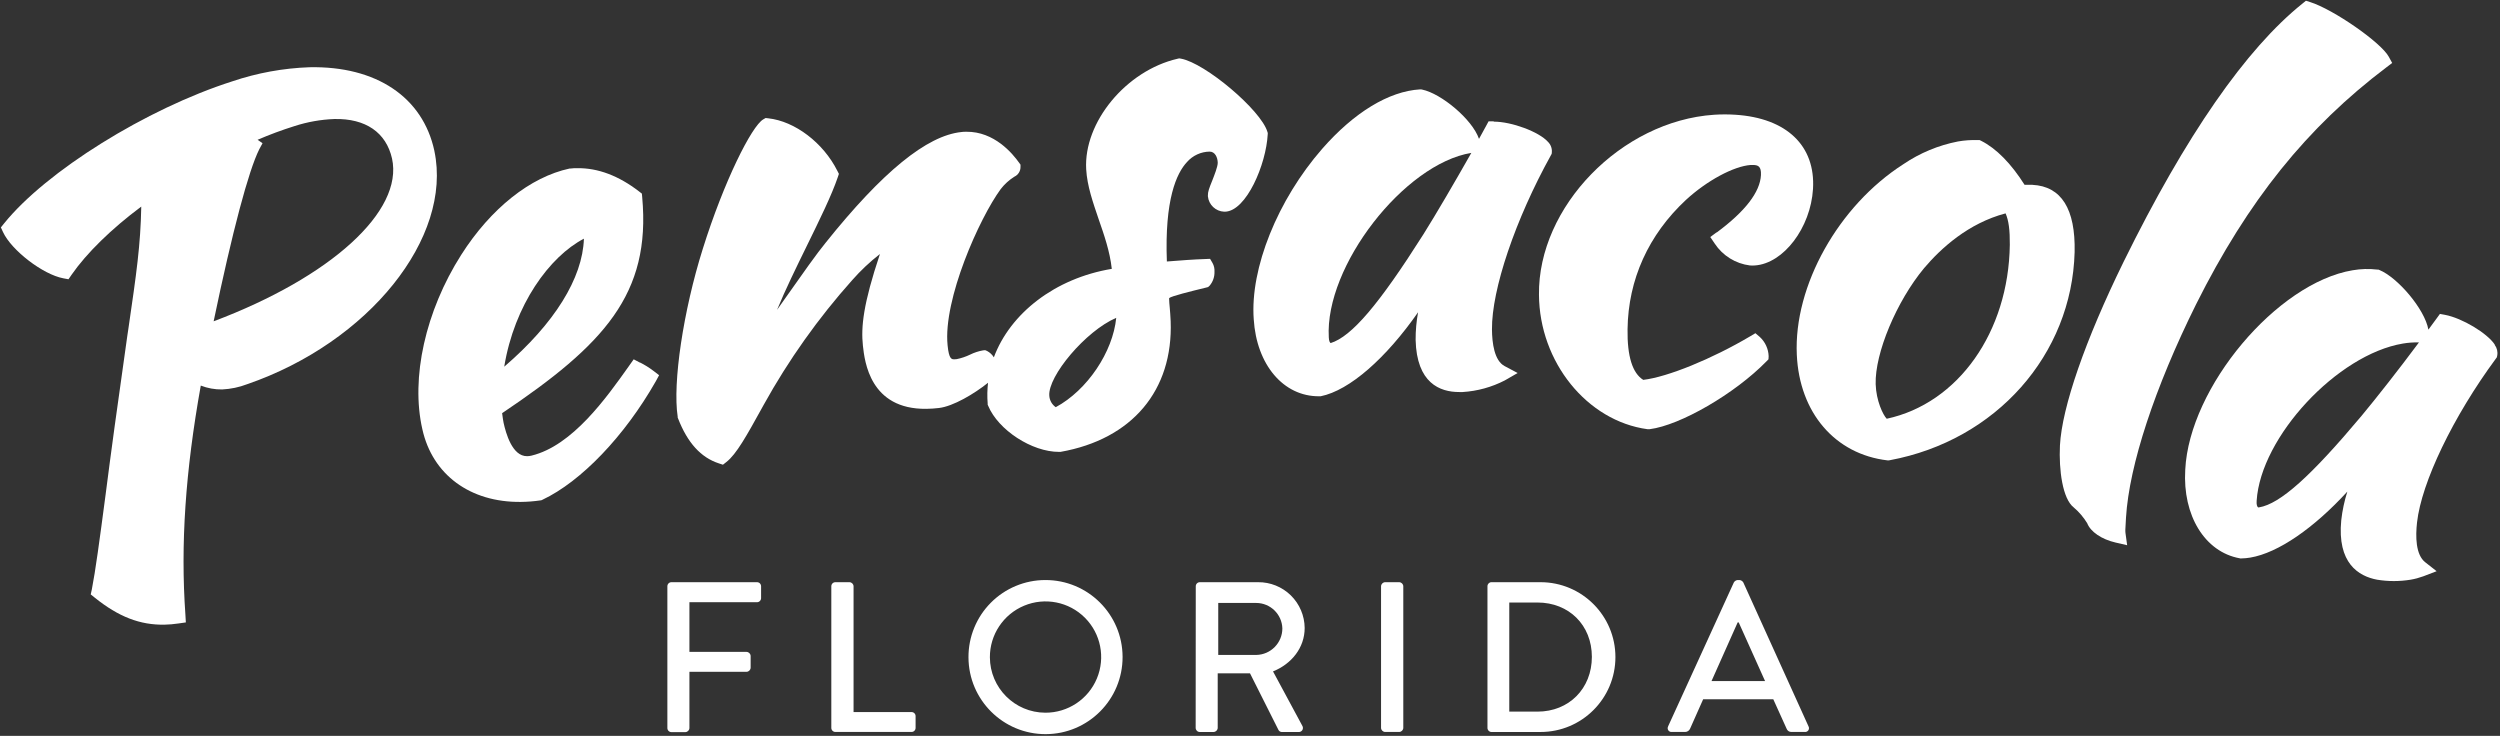 <?xml version="1.0" encoding="UTF-8"?>
<svg width="744px" height="219px" viewBox="0 0 744 219" version="1.1" xmlns="http://www.w3.org/2000/svg" xmlns:xlink="http://www.w3.org/1999/xlink">
    <rect x="0" y="0" width="744" height="219" fill="#333333" stroke="none"/>
    <title>logo</title>
    <g id="Page-1" stroke="none" stroke-width="1" fill="none" fill-rule="evenodd">
        <g id="logo" fill="#FFFFFF" fill-rule="nonzero">
            <g id="pensacola" transform="translate(0.26, 0.22)">
                <path d="M129.01,44.67 C125.57,28.67 111.68,19.39 91.86,19.79 C84.03,20.067 76.282,21.482 68.86,23.99 C43.27,32.17 13.44,50.78 0.95,66.28 L0,67.46 L0.63,68.83 C3.14,74.27 12.53,81.48 18.57,82.6 L20.12,82.89 L21.02,81.58 C25.49,75.12 32.92,67.86 41.78,61.26 C41.57,72.73 40.34,81.16 37.98,97.38 L37.62,99.78 C34.73,120.03 32.62,135.59 31.17,146.95 C29.31,161.04 28.17,169.53 27.07,175.19 L26.74,176.68 L27.9,177.61 C35.02,183.35 41.45,185.83 48.74,185.68 C50.099,185.65 51.455,185.533 52.8,185.33 L55.05,185.01 L54.92,182.78 C53.43,161.78 54.92,140.05 59.49,114.53 C61.516,115.32 63.676,115.71 65.85,115.68 C68.397,115.557 70.908,115.031 73.29,114.12 C109.47,101.66 134.46,70.53 129.01,44.7 M76.4,41.38 C79.994,39.832 83.666,38.47 87.4,37.3 C91.235,36.058 95.222,35.352 99.25,35.2 C108.56,35 114.65,39.2 116.41,46.97 C119.85,62.65 98.18,82.27 63.32,95.4 C68.89,68.59 73.74,50.51 76.87,44.26 L77.87,42.4 L76.4,41.38 Z" id="Shape"></path>
                <path d="M190.21,107.71 L188.33,106.71 L187.11,108.43 L186.83,108.83 C180.17,118.21 170.11,132.41 157.93,135.37 C157.498,135.477 157.055,135.534 156.61,135.54 C152.16,135.6 150.27,128.62 149.61,125.61 C149.46,124.88 149.36,124.12 149.26,123.38 L149.17,122.74 C179.52,102.34 193.49,87.29 190.86,58.46 L190.76,57.4 L189.92,56.75 C183.86,52.08 177.68,49.75 171.55,49.83 C170.88,49.83 170.2,49.83 169.55,49.93 L169.42,49.93 L169.27,49.93 C157.56,52.45 145.79,61.81 136.99,75.63 C126.36,92.35 121.92,112.25 125.44,127.55 C128.44,141.04 139.64,149.32 154.76,149.15 C156.671,149.129 158.578,148.982 160.47,148.71 L160.84,148.66 L161.17,148.51 C172.68,143.08 185.6,129.59 194.89,113.28 L195.89,111.44 L194.19,110.14 C192.921,109.171 191.561,108.327 190.13,107.62 M149.8,108.91 C152.8,90.53 163.28,76.13 173.51,70.81 C173.14,82.56 164.73,96.08 149.8,108.91" id="Shape"></path>
                <path d="M377.03,39.37 L376.91,38.98 C374.98,32.53 358.38,18.51 351.16,17.23 L350.67,17.15 L350.19,17.26 C334.87,20.79 322.19,36.17 322.99,50.16 C323.28,55.16 324.99,59.97 326.71,65.05 C328.35,69.75 330.03,74.6 330.61,79.79 C313.68,82.61 300.39,93.03 295.51,106.12 C295.024,105.325 294.333,104.676 293.51,104.24 L292.93,103.99 L292.29,104.05 C290.957,104.287 289.664,104.711 288.45,105.31 C287.178,105.924 285.834,106.378 284.45,106.66 L283.74,106.71 C282.96,106.71 282.14,106.71 281.74,102.52 C280.38,88.9 291.21,64.7 297.56,56.04 C298.687,54.585 300.062,53.34 301.62,52.36 C302.755,51.832 303.469,50.682 303.44,49.43 L303.44,48.78 L303.06,48.25 C301.06,45.43 295.63,38.9 287.32,38.99 C286.85,38.99 286.32,38.99 285.86,39.07 C275.57,40.13 262.33,50.92 245.41,72.07 C243.08,74.87 238.41,81.46 233.5,88.44 C232.66,89.62 231.83,90.82 230.99,91.99 C233.41,86.09 236.75,79.28 239.86,72.93 C243.66,65.18 247.25,57.87 249.06,52.53 L249.4,51.53 L248.93,50.61 C244.76,42.28 236.31,35.85 228.38,34.99 L227.58,34.9 L226.88,35.31 C223.44,37.31 215.21,53.66 208.88,73.87 C203.08,92.3 199.88,113.75 201.42,123.78 L201.42,124.04 L201.52,124.29 C204.34,131.56 208.32,135.94 213.67,137.68 L214.89,138.08 L215.89,137.29 C218.89,134.99 222.02,129.29 226.33,121.5 L227.05,120.2 C234.418,106.898 243.25,94.461 253.38,83.12 C255.877,80.287 258.632,77.692 261.61,75.37 C256.61,90.3 255.95,97.08 256.54,102.65 C257.06,107.36 258.64,121.65 275.43,121.45 C276.684,121.432 277.935,121.349 279.18,121.2 C283.4,120.7 289.64,117.01 293.78,113.69 C293.543,115.728 293.506,117.785 293.67,119.83 L293.67,120.2 L293.82,120.55 C296.82,127.75 306.82,134.28 314.92,134.26 L315.13,134.26 L315.34,134.26 C336.65,130.5 348.9,115.96 348.13,95.35 C348.06,93.69 347.94,92.35 347.85,91.26 C347.77,90.44 347.7,89.7 347.68,88.96 L347.68,88.49 C348.35,87.9 354.05,86.49 358.61,85.38 L359.27,85.21 L359.74,84.78 C360.711,83.624 361.22,82.149 361.17,80.64 C361.226,79.747 361.029,78.856 360.6,78.07 L359.86,76.81 L358.41,76.87 C354.86,76.99 351.33,77.26 347,77.6 C346.3,59.19 349.85,51.35 353,47.99 C354.701,46.061 357.138,44.939 359.71,44.9 C361.34,44.9 362.1,46.61 362.14,48.22 C362.14,49.38 361.14,51.9 360.49,53.56 C359.62,55.7 359.17,56.88 359.21,57.94 L359.21,58.21 C359.462,60.725 361.524,62.673 364.05,62.78 L364.18,62.78 L364.32,62.78 C370.67,62.58 376.54,48.7 377.01,39.78 L377.03,39.37 Z M331.93,94.37 C330.93,104.52 323.33,115.89 313.93,120.96 C312.801,120.178 312.093,118.921 312.01,117.55 C311.56,111.73 322.85,98.25 331.93,94.37" id="Shape"></path>
                <path d="M444.24,35.89 L442.74,35.89 L442.05,37.17 L439.89,41.11 C437.89,35.27 428.63,27.61 422.97,26.44 L422.66,26.38 L422.33,26.38 C413.05,26.94 402.71,33.23 393.22,44.07 C379.97,59.24 371.74,79.62 372.85,94.78 C373.69,108.33 381.69,117.78 392.3,117.711 L392.53,117.711 L392.76,117.711 C401.4,115.98 412.28,106.3 421.76,92.71 C421.26,95.425 421.016,98.18 421.03,100.94 C421.34,113.79 428.25,116.47 434.03,116.45 L435.03,116.45 C439.404,116.177 443.674,114.999 447.57,112.99 L451.39,110.79 L447.5,108.72 C444.45,107.1 443.78,101.88 443.75,97.79 C443.65,85.92 450.69,65.12 461.28,46 L461.52,45.56 L461.57,45.06 C461.656,43.911 461.227,42.783 460.4,41.98 C457.72,38.98 449.59,35.98 444.31,35.98 M395.74,101.88 C395.46,101.68 395.24,101.25 395.19,100.18 C393.97,78.99 417.62,48.56 437.61,45.28 C432.61,54.09 427.25,63.28 423.31,69.57 C410.09,90.42 402.01,99.92 395.74,101.88" id="Shape"></path>
                <path d="M510.6,68.92 L508.72,70.32 L510.04,72.27 C512.414,75.867 516.243,78.245 520.52,78.78 C521.009,78.815 521.501,78.815 521.99,78.78 C530.51,78.2 538.59,67.57 539.29,56.02 C540.07,43.17 531.44,34.91 516.21,33.93 C514.096,33.79 511.974,33.79 509.86,33.93 C482.25,35.78 457.4,61.34 457.74,87.51 C457.86,107.51 472.05,125.07 490.03,127.51 L490.34,127.51 L490.66,127.51 C499.78,126.37 516.02,116.95 525.39,107.37 L526.04,106.71 L526.09,105.77 C526.011,103.597 525.068,101.545 523.47,100.07 L522.15,98.94 L520.65,99.83 C509.19,106.62 496,111.98 488.77,112.83 C485.56,110.83 483.98,105.83 484.1,97.74 C484.3,82.98 490.31,69.67 501.48,59.27 C507.76,53.5 515.67,49.27 520.7,48.88 L521.7,48.88 C522.88,48.96 523.93,49.25 523.8,51.88 C523.55,56.94 519.11,62.7 510.6,68.99" id="Path"></path>
                <path d="M604.61,54.78 C603.93,54.78 603.27,54.78 602.61,54.78 L602.25,54.78 C598.25,48.43 593.78,43.92 589.37,41.71 L588.89,41.47 L588.36,41.47 C586.378,41.402 584.394,41.54 582.44,41.88 C576.622,43.011 571.094,45.311 566.19,48.64 C546.87,60.99 533.52,84.84 534.47,105.34 C535.25,122.62 545.85,134.96 561.47,136.79 L561.84,136.79 L562.2,136.73 C593.74,130.84 616.33,105.37 617.15,74.79 C617.43,61.97 613.2,55.23 604.6,54.79 M597.86,72.63 C597.5,98.63 582.48,119.82 561.23,124.4 C560.11,123.26 558.09,119.02 557.94,114.11 C557.67,104.94 564.14,89.45 572.36,79.57 C577.36,73.68 585.48,66.22 596.6,63.28 C597.53,65.39 597.9,68.28 597.86,72.63" id="Shape"></path>
                <path d="M709.99,19.78 L711.65,18.52 L710.65,16.68 C708.38,12.44 694.15,2.56 687.22,0.39 L685.99,0 L684.99,0.81 C668.13,14.31 650.22,40.13 631.78,77.58 C620.29,101.01 613.38,120.97 612.78,132.35 C612.43,139.67 613.56,148.23 616.89,150.8 C618.465,152.14 619.815,153.723 620.89,155.49 C621.89,158.05 625.2,160.29 629.33,161.24 L632.78,162.04 L632.3,158.54 C632.21,157.86 632.19,157.77 632.44,153.79 C633.39,138.24 640.99,115.13 653.28,90.37 C668.74,59.48 686.25,37.71 709.99,19.78" id="Path"></path>
                <path d="M742.2,102.35 C739.94,98.92 732.46,94.44 727.38,93.48 L725.86,93.2 L724.95,94.45 C724.14,95.57 723.3,96.72 722.43,97.88 C721.33,91.72 713.23,82.33 707.85,80.13 L707.55,80.01 L707.23,80.01 C704.787,79.72 702.314,79.787 699.89,80.21 C677.34,83.97 651.26,115.04 650.07,139.57 C649.25,153.18 655.9,164.03 666.24,165.92 L666.48,165.97 L666.74,165.97 C667.638,165.953 668.534,165.869 669.42,165.72 C677.77,164.32 688.42,156.87 698.31,146.08 C697.428,148.847 696.821,151.694 696.5,154.58 C695.25,167.36 701.62,171.27 707.18,172.3 C710.471,172.84 713.829,172.84 717.12,172.3 C718.401,172.083 719.66,171.748 720.88,171.3 L724.88,169.77 L721.48,167.1 C718.62,164.85 718.58,159.41 719.05,155.25 C720.38,143.31 729.81,123.73 742.5,106.53 L742.8,106.12 L742.91,105.62 C743.124,104.489 742.852,103.32 742.16,102.4 M672.05,150.75 L671.76,150.8 C671.45,150.52 671.23,150 671.32,148.8 C672.52,129.8 695.32,105.29 714.86,102.02 C716.432,101.753 718.026,101.639 719.62,101.68 C713.62,109.75 707.08,118.06 702.51,123.57 C687.41,141.57 678.3,149.73 672.05,150.77" id="Shape"></path>
            </g>
            <g id="florida" transform="translate(198.61, 172.62)">
                <path d="M-1.42108547e-14,1.85 C-1.42108547e-14,1.182 0.542,0.64 1.21,0.64 L26.68,0.64 C27.348,0.64 27.89,1.182 27.89,1.85 L27.89,5.38 C27.89,6.05 27.35,6.595 26.68,6.6 L6.56,6.6 L6.56,21.38 L23.56,21.38 C24.221,21.401 24.754,21.929 24.78,22.59 L24.78,26.1 C24.754,26.761 24.221,27.29 23.56,27.31 L6.56,27.31 L6.56,44.06 C6.534,44.716 6.006,45.24 5.35,45.26 L1.21,45.26 C0.546,45.26 0.005,44.725 -1.42108547e-14,44.06 L-1.42108547e-14,1.85 Z" id="Path"></path>
                <path d="M48.79,1.85 C48.79,1.182 49.332,0.64 50,0.64 L54.2,0.64 C54.859,0.661 55.389,1.191 55.41,1.85 L55.41,39.29 L72.67,39.29 C72.99,39.29 73.297,39.418 73.522,39.645 C73.747,39.872 73.873,40.18 73.87,40.5 L73.87,44.01 C73.87,44.673 73.333,45.21 72.67,45.21 L50,45.21 C49.336,45.21 48.795,44.675 48.79,44.01 L48.79,1.85 Z" id="Path"></path>
                <path d="M112.47,-2.70006226e-13 C125.134,-0.038 135.431,10.196 135.47,22.86 C135.508,35.524 125.274,45.821 112.61,45.86 C99.946,45.899 89.649,35.664 89.609,23 C89.578,16.915 91.972,11.067 96.262,6.751 C100.552,2.435 106.384,0.005 112.47,-2.70006226e-13 M112.47,39.481 C119.181,39.509 125.245,35.484 127.826,29.29 C130.407,23.095 128.995,15.956 124.25,11.211 C119.504,6.466 112.365,5.053 106.17,7.634 C99.976,10.215 95.952,16.28 95.98,22.99 C96.013,32.084 103.376,39.447 112.47,39.481" id="Shape"></path>
                <path d="M157.25,1.85 C157.25,1.182 157.792,0.64 158.46,0.64 L175.78,0.64 C179.428,0.603 182.94,2.018 185.544,4.572 C188.148,7.127 189.628,10.613 189.66,14.26 C189.66,20.12 185.78,24.96 180.24,27.19 L188.96,43.38 C189.198,43.761 189.205,44.243 188.979,44.631 C188.752,45.02 188.329,45.25 187.88,45.23 L182.88,45.23 C182.468,45.227 182.088,45.006 181.88,44.65 L173.39,27.76 L163.78,27.76 L163.78,44 C163.76,44.661 163.231,45.194 162.57,45.22 L158.43,45.22 C157.76,45.215 157.22,44.67 157.22,44 L157.25,1.85 Z M175.25,22.29 C179.56,22.214 183.015,18.701 183.02,14.39 C182.896,10.184 179.458,6.835 175.25,6.82 L163.94,6.82 L163.94,22.29 L175.25,22.29 Z" id="Shape"></path>
                <path d="M212.39,1.85 C212.411,1.191 212.941,0.661 213.6,0.64 L217.8,0.64 C218.459,0.661 218.989,1.191 219.01,1.85 L219.01,44.01 C218.984,44.666 218.456,45.19 217.8,45.21 L213.6,45.21 C212.944,45.19 212.416,44.666 212.39,44.01 L212.39,1.85 Z" id="Path"></path>
                <path d="M244.06,1.84 C244.054,1.198 244.558,0.667 245.2,0.64 L259.85,0.64 C272.16,0.64 282.14,10.62 282.14,22.93 C282.14,35.241 272.16,45.22 259.85,45.22 L245.2,45.22 C244.553,45.188 244.048,44.648 244.06,44 L244.06,1.84 Z M258.95,39.16 C268.32,39.16 275.13,32.29 275.13,22.86 C275.13,13.43 268.32,6.69 258.95,6.69 L250.55,6.69 L250.55,39.16 L258.95,39.16 Z" id="Shape"></path>
                <path d="M297.81,43.56 L317.39,0.7 C317.625,0.315 318.023,0.058 318.47,0 L319.11,0 C319.557,0.059 319.953,0.316 320.19,0.7 L339.61,43.56 C339.806,43.922 339.788,44.363 339.563,44.708 C339.337,45.052 338.94,45.245 338.53,45.21 L334.53,45.21 C333.875,45.24 333.279,44.832 333.07,44.21 L329.12,35.48 L308.25,35.48 C306.98,38.42 305.64,41.28 304.37,44.21 C304.125,44.808 303.546,45.202 302.9,45.21 L298.9,45.21 C298.49,45.245 298.093,45.052 297.867,44.708 C297.642,44.363 297.624,43.922 297.82,43.56 M326.67,30.06 L318.83,12.61 L318.52,12.61 L310.74,30.06 L326.67,30.06 Z" id="Shape"></path>
            </g>
        </g>
    </g>
</svg>